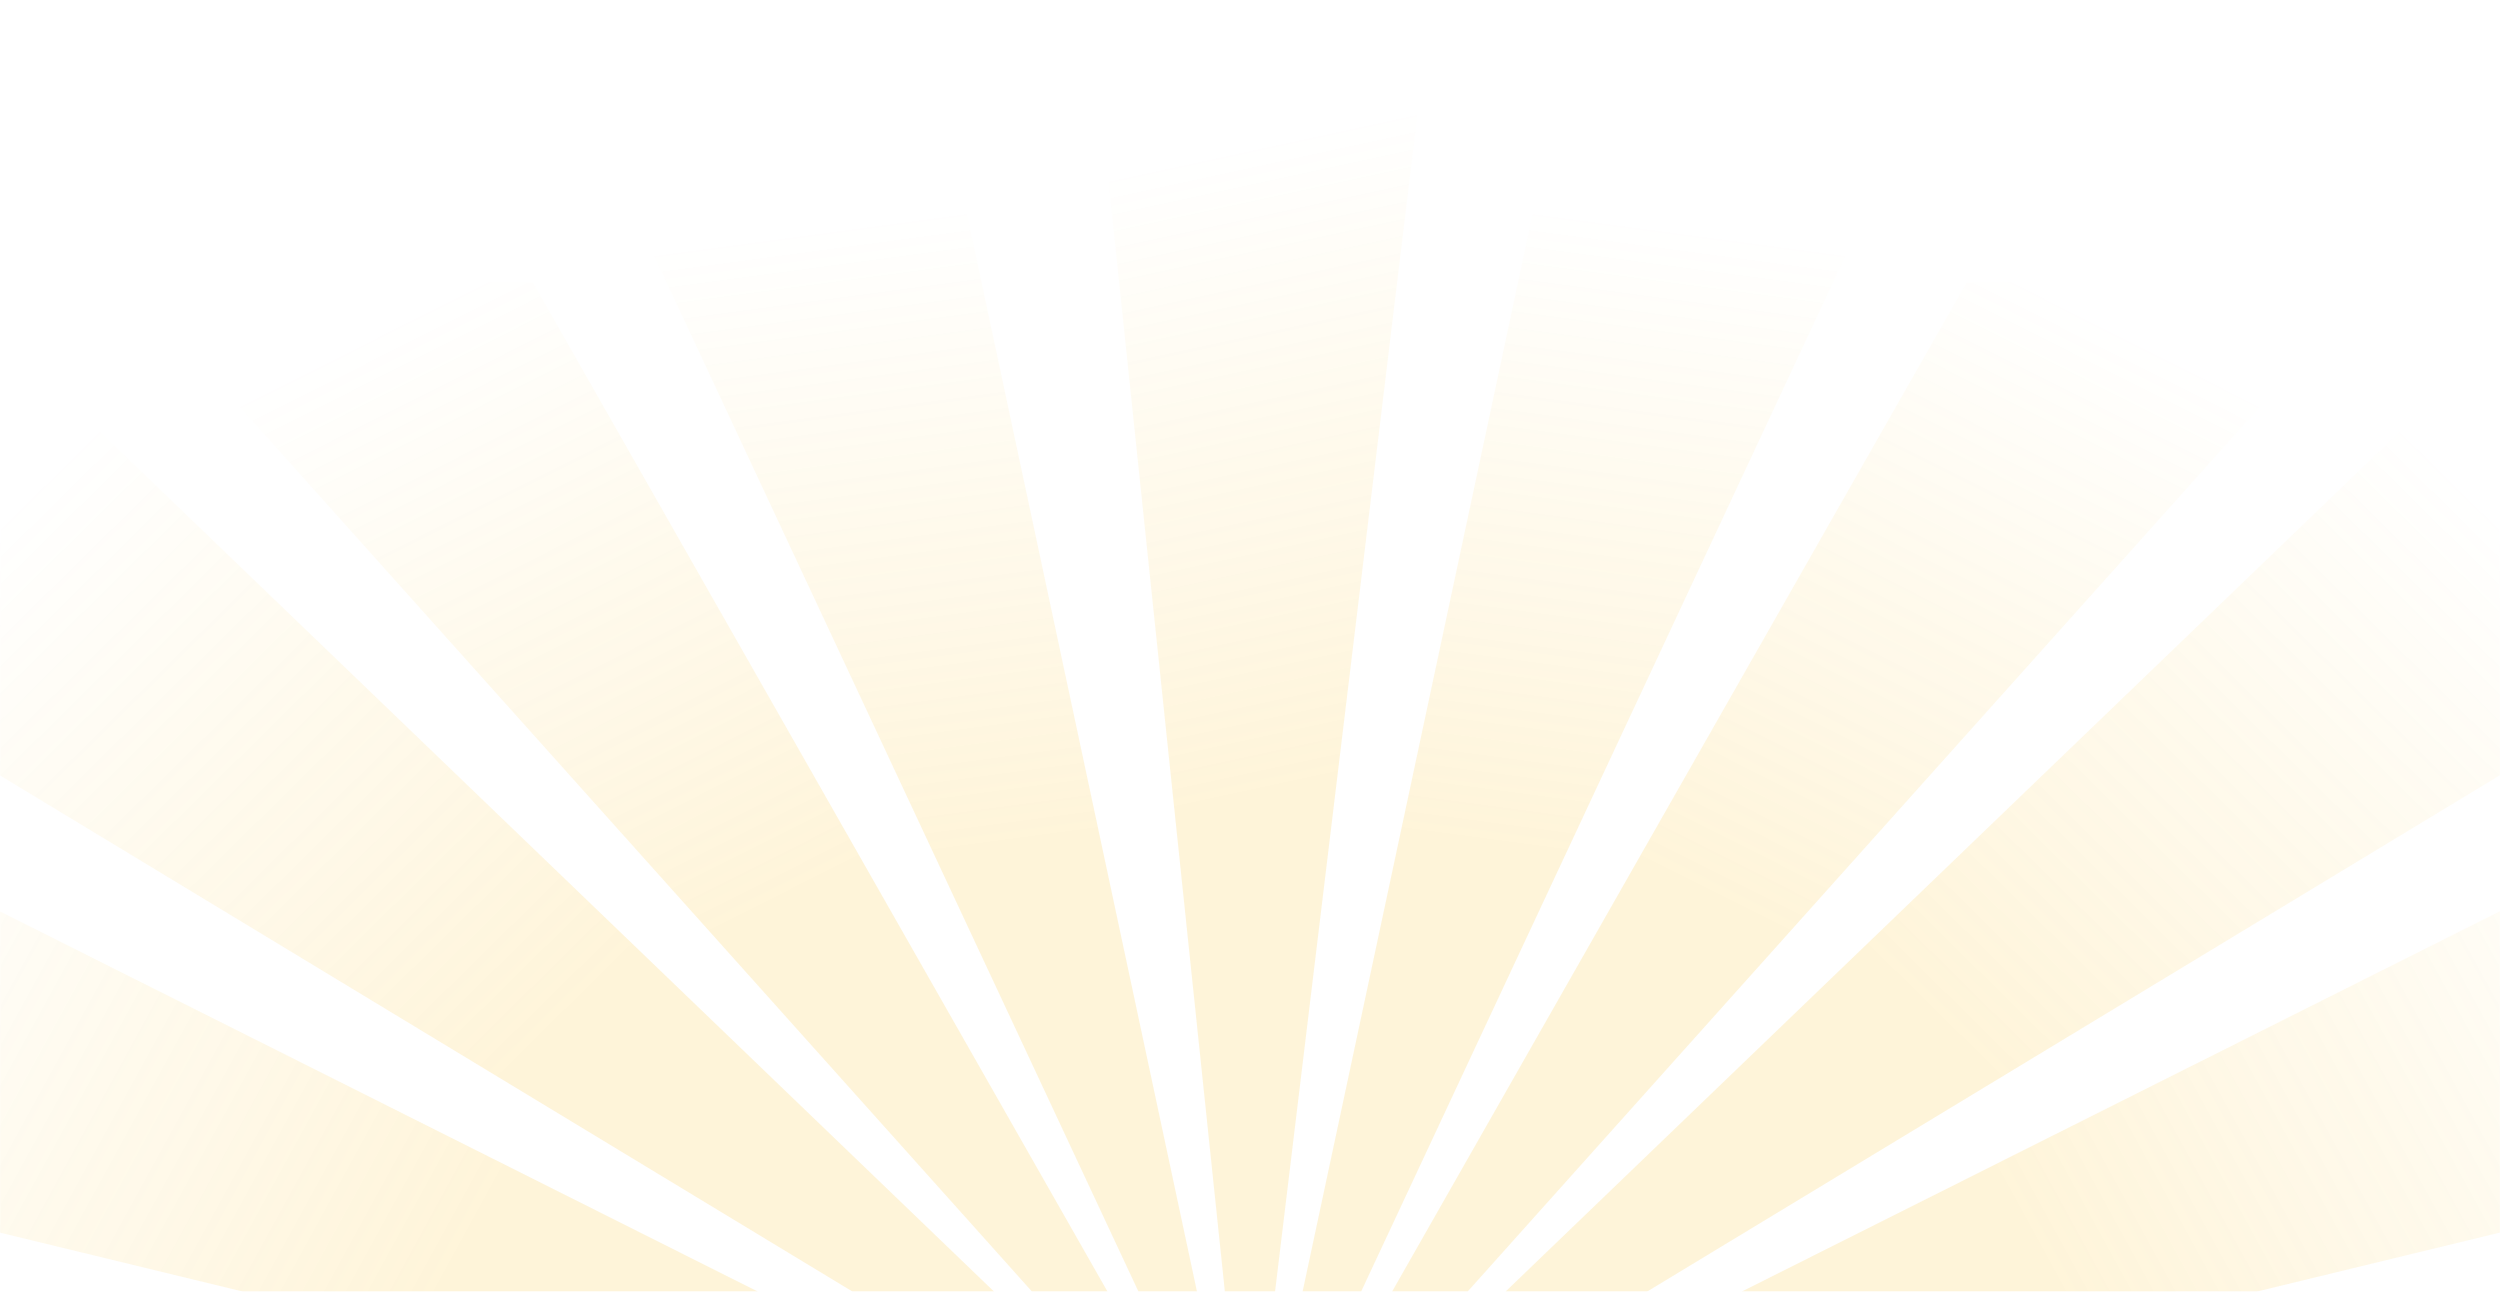 <svg xmlns="http://www.w3.org/2000/svg" width="1920" height="992" fill="none">
  <mask id="a" width="1920" height="992" x="0" y="0" maskUnits="userSpaceOnUse" style="mask-type:alpha">
    <path fill="#000" d="M0 0h1920v992H0z"/>
  </mask>
  <g mask="url(#a)" opacity=".5">
    <path fill="url(#b)" d="M725.728 85.272 957.022 1168.77 472.34 132.187l253.388-46.916Z" opacity=".3"/>
    <path fill="url(#c)" d="m409.224 216.895 542.628 952.925L98.596 216.895h310.628Z" opacity=".3"/>
    <path fill="url(#d)" d="m5.507 263.065 942.648 906.525-1078.979-653.265L5.507 263.065Z" opacity=".3"/>
    <path fill="url(#e)" d="M-200.609 599.389 952.677 1177.84-260.731 883.4l60.122-284.011Z" opacity=".3"/>
    <path fill="url(#f)" d="M-304.123 945.574 953.574 1183.92l-1244.364 52.27-13.333-290.616Z" opacity=".3"/>
    <path fill="url(#g)" d="M1193.94 85.272 962.651 1168.77 1447.33 132.187l-253.39-46.916Z" opacity=".3"/>
    <path fill="url(#h)" d="M842.973 58.963 958.587 1162.71 1097.15 17.041 842.973 58.963Z" opacity=".3"/>
    <path fill="url(#i)" d="M1510.45 216.895 967.82 1169.82l853.26-952.925h-310.63Z" opacity=".3"/>
    <path fill="url(#j)" d="M1914.17 263.065 971.517 1169.59 2050.5 516.325l-136.33-253.26Z" opacity=".3"/>
    <path fill="url(#k)" d="M2120.28 599.389 966.995 1177.84 2180.4 883.4l-60.12-284.011Z" opacity=".3"/>
    <path fill="url(#l)" d="M2223.8 945.574 966.098 1183.92l1244.362 52.27 13.34-290.616Z" opacity=".3"/>
    <path fill="url(#m)" d="m1907.21 2100.52-942.644-906.53 1078.984 653.27-136.34 253.26Z" opacity=".3"/>
    <path fill="url(#n)" d="M2113.34 1764.31 960.054 1185.86l1213.406 294.43-60.12 284.02Z" opacity=".3"/>
    <path fill="url(#o)" d="m-1.443 2100.52 942.649-906.53-1078.98 653.27 136.331 253.26Z" opacity=".3"/>
    <path fill="url(#p)" d="m-230.117 1518.89 1175.835-333.04-1216.501 106.31 40.666 226.73Z" opacity=".3"/>
    <path fill="url(#q)" d="m-128.755 1795.28 1071.686-607.65L-217.87 1584.4l89.115 210.88Z" opacity=".3"/>
    <path fill="url(#r)" d="M2215.7 1437.79 998.235 1189.68 2231.71 1307.1l-16.01 130.69Z" opacity=".3"/>
  </g>
  <defs>
    <linearGradient id="b" x1="826.723" x2="890.93" y1="149.988" y2="628.788" gradientUnits="userSpaceOnUse">
      <stop stop-color="#FBB803" stop-opacity="0"/>
      <stop offset="1" stop-color="#FBB803"/>
    </linearGradient>
    <linearGradient id="c" x1="485.166" x2="720.557" y1="157.573" y2="625.706" gradientUnits="userSpaceOnUse">
      <stop stop-color="#FBB803" stop-opacity="0"/>
      <stop offset="1" stop-color="#FBB803"/>
    </linearGradient>
    <linearGradient id="d" x1="158.636" x2="558.596" y1="245.876" y2="652.198" gradientUnits="userSpaceOnUse">
      <stop stop-color="#FBB803" stop-opacity="0"/>
      <stop offset="1" stop-color="#FBB803"/>
    </linearGradient>
    <linearGradient id="e" x1="-58.903" x2="434.3" y1="536.05" y2="806.15" gradientUnits="userSpaceOnUse">
      <stop stop-color="#FBB803" stop-opacity="0"/>
      <stop offset="1" stop-color="#FBB803"/>
    </linearGradient>
    <linearGradient id="f" x1="-183.344" x2="357.627" y1="845.206" y2="979.492" gradientUnits="userSpaceOnUse">
      <stop stop-color="#FBB803" stop-opacity="0"/>
      <stop offset="1" stop-color="#FBB803"/>
    </linearGradient>
    <linearGradient id="g" x1="1092.95" x2="1028.74" y1="149.988" y2="628.788" gradientUnits="userSpaceOnUse">
      <stop stop-color="#FBB803" stop-opacity="0"/>
      <stop offset="1" stop-color="#FBB803"/>
    </linearGradient>
    <linearGradient id="h" x1="767.409" x2="869.487" y1="154.583" y2="626.13" gradientUnits="userSpaceOnUse">
      <stop stop-color="#FBB803" stop-opacity="0"/>
      <stop offset="1" stop-color="#FBB803"/>
    </linearGradient>
    <linearGradient id="i" x1="1434.51" x2="1199.12" y1="157.573" y2="625.706" gradientUnits="userSpaceOnUse">
      <stop stop-color="#FBB803" stop-opacity="0"/>
      <stop offset="1" stop-color="#FBB803"/>
    </linearGradient>
    <linearGradient id="j" x1="1761.04" x2="1361.08" y1="245.876" y2="652.198" gradientUnits="userSpaceOnUse">
      <stop stop-color="#FBB803" stop-opacity="0"/>
      <stop offset="1" stop-color="#FBB803"/>
    </linearGradient>
    <linearGradient id="k" x1="1978.58" x2="1485.37" y1="536.05" y2="806.15" gradientUnits="userSpaceOnUse">
      <stop stop-color="#FBB803" stop-opacity="0"/>
      <stop offset="1" stop-color="#FBB803"/>
    </linearGradient>
    <linearGradient id="l" x1="2103.02" x2="1562.05" y1="845.206" y2="979.492" gradientUnits="userSpaceOnUse">
      <stop stop-color="#FBB803" stop-opacity="0"/>
      <stop offset="1" stop-color="#FBB803"/>
    </linearGradient>
    <linearGradient id="m" x1="1754.09" x2="1354.13" y1="2117.7" y2="1711.38" gradientUnits="userSpaceOnUse">
      <stop stop-color="#FBB803" stop-opacity="0"/>
      <stop offset="1" stop-color="#FBB803"/>
    </linearGradient>
    <linearGradient id="n" x1="1971.63" x2="1478.43" y1="1827.64" y2="1557.54" gradientUnits="userSpaceOnUse">
      <stop stop-color="#FBB803" stop-opacity="0"/>
      <stop offset="1" stop-color="#FBB803"/>
    </linearGradient>
    <linearGradient id="o" x1="151.686" x2="551.646" y1="2117.7" y2="1711.38" gradientUnits="userSpaceOnUse">
      <stop stop-color="#FBB803" stop-opacity="0"/>
      <stop offset="1" stop-color="#FBB803"/>
    </linearGradient>
    <linearGradient id="p" x1="3.874" x2="440.077" y1="1719.13" y2="1456.99" gradientUnits="userSpaceOnUse">
      <stop stop-color="#FBB803" stop-opacity="0"/>
      <stop offset="1" stop-color="#FBB803"/>
    </linearGradient>
    <linearGradient id="q" x1="142.738" x2="512.082" y1="1933.76" y2="1575.56" gradientUnits="userSpaceOnUse">
      <stop stop-color="#FBB803" stop-opacity="0"/>
      <stop offset="1" stop-color="#FBB803"/>
    </linearGradient>
    <linearGradient id="r" x1="1942.21" x2="1480.11" y1="1715.45" y2="1453.19" gradientUnits="userSpaceOnUse">
      <stop stop-color="#FBB803" stop-opacity="0"/>
      <stop offset="1" stop-color="#FBB803"/>
    </linearGradient>
  </defs>
</svg>